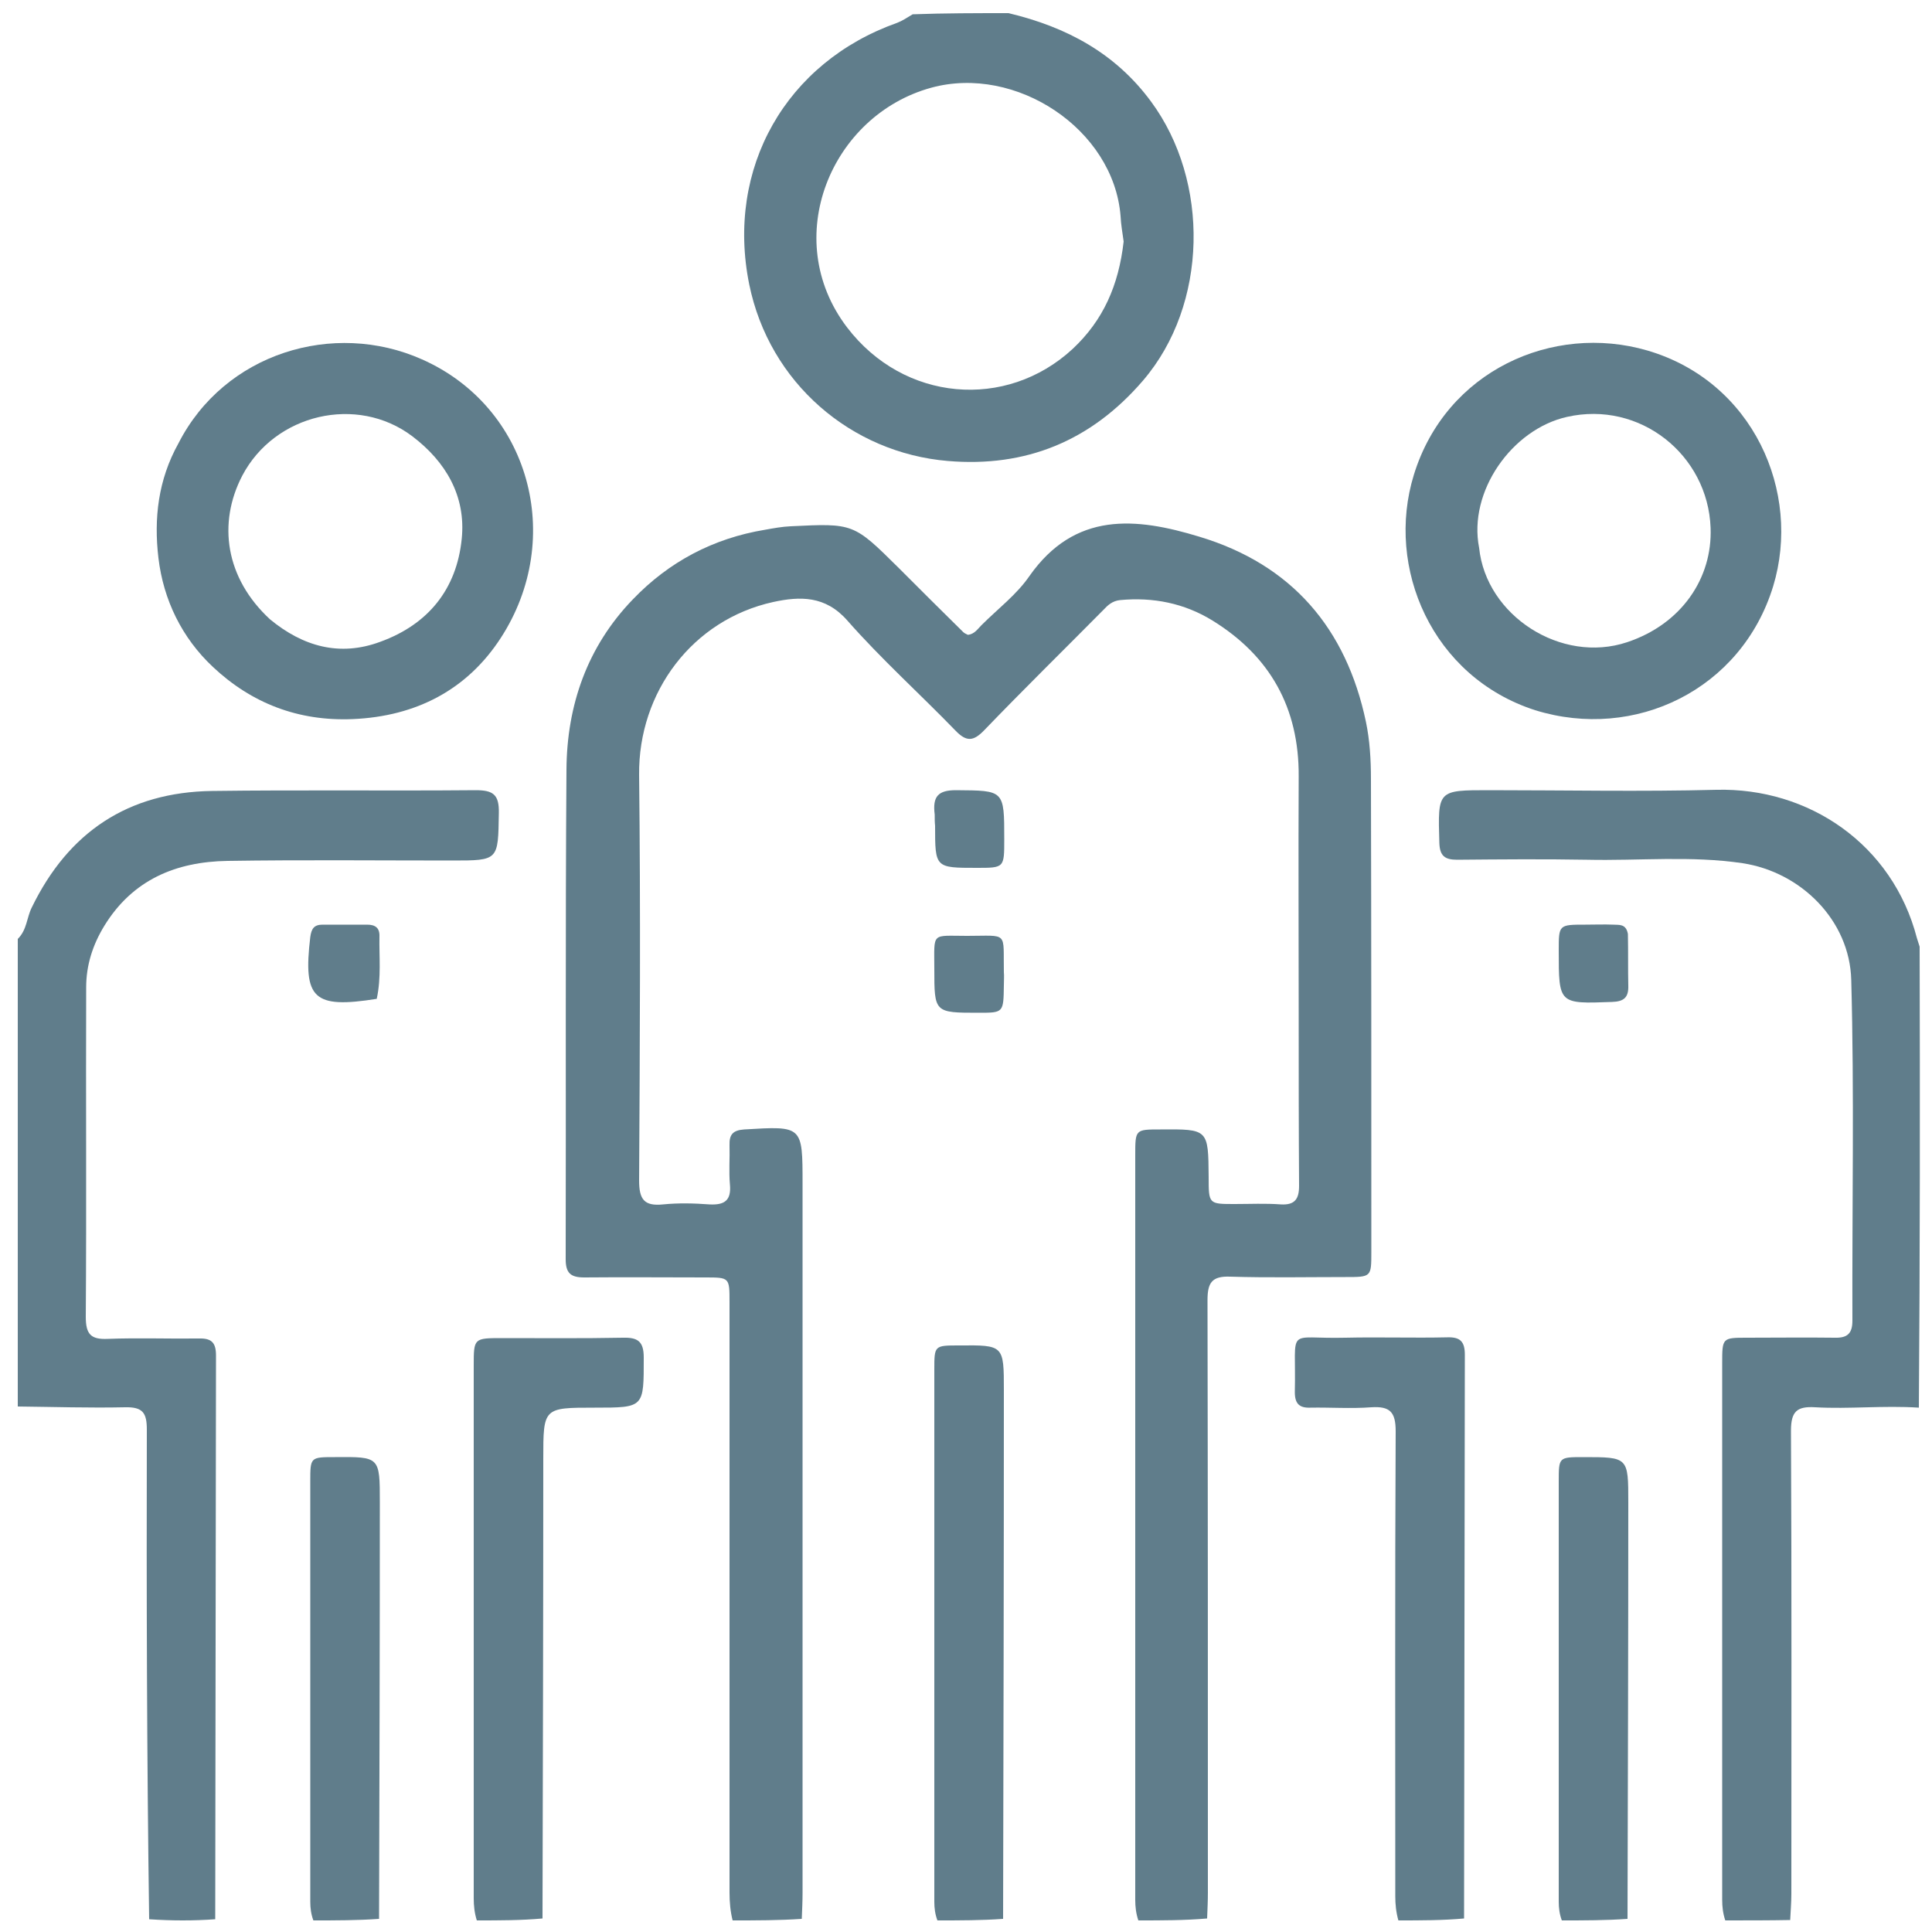 <?xml version="1.0" encoding="utf-8"?>
<!-- Generator: Adobe Illustrator 24.1.2, SVG Export Plug-In . SVG Version: 6.00 Build 0)  -->
<svg version="1.1" id="Capa_1" xmlns="http://www.w3.org/2000/svg" xmlns:xlink="http://www.w3.org/1999/xlink" x="0px" y="0px"
	 viewBox="0 0 500 500" style="enable-background:new 0 0 500 500;" xml:space="preserve">
<style type="text/css">
	.st0{fill:#607D8B;}
</style>
<path class="st0" d="M294.6,497c-0.6-1.8-0.8-3.5-0.8-5.3c0-64.2,0-128.5,0-192.7c0-6.7,0-6.7,6.5-6.7c12.4-0.1,12.4-0.1,12.5,12.3
	c0,7,0,7,6.7,7c4,0,8-0.2,12,0.1c3.6,0.2,4.7-1.4,4.7-4.8c-0.1-14.8-0.1-29.6-0.1-44.3c0-20.6-0.1-41.1,0-61.7
	c0.1-17.7-7.4-31.1-22.3-40.3c-7.3-4.5-15.4-6.1-23.9-5.3c-2,0.2-3.2,1.3-4.4,2.6c-10.3,10.4-20.7,20.6-30.8,31.1
	c-2.8,2.9-4.6,3-7.4,0.1c-9.3-9.6-19.2-18.5-28-28.5c-5.7-6.5-12.3-6.3-19.2-4.8c-20.9,4.6-34.9,23.3-34.7,44.7c0.4,35,0.2,70,0,105
	c0,4.9,1.3,6.7,6.2,6.2c4-0.4,8-0.3,12,0c3.9,0.2,5.7-1,5.3-5.2c-0.3-3.4,0-6.7-0.1-10.1c-0.1-2.8,0.9-3.9,3.8-4.1
	c15.1-0.9,15.1-1,15.1,14c0,61.2,0,122.4,0,183.6c0,2.1-0.1,4.2-0.2,6.7c-5.9,0.4-11.7,0.4-17.9,0.4c-0.6-2.4-0.8-4.8-0.8-7.2
	c0-50.9,0-101.8,0-152.8c0-6.4,0-6.4-6.3-6.4c-10.4,0-20.8-0.1-31.3,0c-3.5,0-4.8-1.1-4.8-4.7c0.1-42.2-0.1-84.5,0.2-126.7
	c0.1-16.7,5.4-31.9,17.2-44.1c9.3-9.7,20.8-15.8,34.2-18c2.2-0.4,4.4-0.8,6.6-0.9c16.3-0.8,16.3-0.8,28,10.8
	c5.6,5.6,11.1,11.1,16.7,16.6c0.3,0.3,0.8,0.5,1.2,0.7c1.7-0.2,2.5-1.5,3.5-2.5c4.2-4.2,9.1-7.9,12.4-12.7
	c11.8-16.8,27.6-15.2,44-10.2c23.9,7.2,38,23.7,43.1,47.9c1,4.8,1.3,9.8,1.3,14.8c0.1,40.8,0.1,81.6,0.1,122.4c0,6.5,0,6.5-6.7,6.5
	c-9.9,0-19.9,0.2-29.8-0.1c-4.8-0.2-5.9,1.6-5.9,6.1c0.1,51.1,0.1,102.2,0.1,153.3c0,2.1-0.1,4.2-0.2,6.7
	C306.6,497,300.8,497,294.6,497z"/>
<path class="st0" d="M4.6,243c2.4-2.4,2.3-5.5,3.6-8.1c9.5-19.6,25-29.9,46.7-30.2c22.7-0.3,45.5,0,68.2-0.2c4.5,0,6.1,1.1,6,5.9
	c-0.2,12.3,0,12.3-12.1,12.3c-19.4,0-38.8-0.2-58.1,0.1c-13.4,0.2-24.6,4.9-31.9,16.8c-3,4.9-4.7,10.2-4.7,15.9
	c-0.1,28.4,0.1,56.8-0.1,85.3c0,4.5,1.3,5.9,5.7,5.7c7.8-0.3,15.7,0,23.5-0.1c3.3-0.1,4.5,1,4.5,4.4c-0.1,48.5-0.1,97-0.2,145.9
	c-5.6,0.4-11.1,0.4-17.1,0C38,454.1,37.9,412.1,38,370c0-4.3-1-5.9-5.6-5.8c-9.3,0.2-18.5-0.1-27.8-0.2C4.6,323.8,4.6,283.6,4.6,243
	z"/>
<path class="st0" d="M446.5,497c-0.6-1.8-0.8-3.5-0.8-5.3c0-46.3,0-92.5,0-138.8c0-6.7,0-6.7,6.5-6.7c7.5,0,15.1-0.1,22.6,0
	c3.3,0.1,4.6-1.1,4.6-4.4c-0.1-29.4,0.5-58.8-0.3-88.2c-0.4-15.4-13-27.9-28.1-30.2c-13.4-2-26.8-0.6-40.3-0.9
	c-11.2-0.2-22.4-0.1-33.6,0c-3.2,0-4.5-1-4.6-4.4c-0.4-13.7-0.5-13.6,13.1-13.6c19.5,0,39.1,0.4,58.6-0.1
	c23.9-0.6,45.6,14.1,51.9,38.4c0.2,0.6,0.4,1.2,0.7,2.2c0.1,39.9,0.1,79.4-0.2,119.3c-9.2-0.6-18,0.4-26.8-0.1
	c-4.8-0.3-6.3,1.1-6.3,6.1c0.2,40,0.1,80,0.1,119.9c0,2.2-0.2,4.5-0.3,6.7C457.9,497,452.5,497,446.5,497z"/>
<path class="st0" d="M261,3.4c15.1,3.6,27.7,10.4,36.9,22.9c15.2,20.6,14.8,52.5-2.1,72.2c-13.5,15.7-30.4,22.5-50.5,20.8
	c-25-2.1-46.2-20.2-51.4-45.7c-6.1-30.1,9.5-57.5,38.3-67.7c1.3-0.5,2.5-1.3,4-2.2C244.5,3.4,252.5,3.4,261,3.4 M290.8,62.5
	c-0.3-2.2-0.7-4.4-0.8-6.6c-1.8-22.5-27.1-39.2-49-33.2c-25.9,7.1-39.3,39-21.8,62c14.7,19.3,41.2,21.5,58.4,5.6
	C285.5,82.9,289.5,73.9,290.8,62.5z"/>
<path class="st0" d="M123.4,497c-0.6-1.9-0.8-3.8-0.8-5.7c0-45.9,0-91.8,0-137.8c0-7.2,0-7.2,7.4-7.2c10.4,0,20.8,0.1,31.2-0.1
	c3.8-0.1,5.4,0.9,5.4,5.1c0,13,0.2,13-12.7,13c-13.3,0-13.3,0-13.3,13.3c0,39.5-0.1,79-0.2,118.9C134.8,497,129.3,497,123.4,497z"/>
<path class="st0" d="M361.9,497c-0.6-2.1-0.8-4.2-0.8-6.2c0-40.1-0.1-80.3,0.1-120.4c0-5-1.5-6.5-6.3-6.2c-5.3,0.4-10.6,0-15.8,0.1
	c-2.8,0.1-4-1-4-4c0.4-17.4-2.6-13.7,13.1-14.1c8.8-0.2,17.6,0.1,26.4-0.1c3.3-0.1,4.5,1.1,4.5,4.5c-0.1,48.5-0.1,96.9-0.2,145.9
	C373.3,497,367.8,497,361.9,497z"/>
<path class="st0" d="M242.6,497c-0.6-1.6-0.8-3.2-0.8-4.8c0-45.9,0-91.8,0-137.7c0-6.3,0-6.3,6.4-6.3c11.6-0.1,11.6-0.1,11.6,11.7
	c0,45.4-0.1,90.8-0.2,136.7C254,497,248.6,497,242.6,497z"/>
<path class="st0" d="M81.1,497c-0.6-1.6-0.8-3.2-0.8-4.8c0-36.3,0-72.5,0-108.8c0-6.3,0-6.3,6.4-6.3c11.6-0.1,11.6-0.1,11.6,11.7
	c0,35.8-0.1,71.6-0.2,107.8C92.5,497,87,497,81.1,497z"/>
<path class="st0" d="M404.2,497c-0.6-1.6-0.8-3.2-0.8-4.8c0-36.3,0-72.5,0-108.8c0-6.3,0-6.3,6.4-6.3c11.6,0,11.6,0,11.6,11.7
	c0,35.8-0.1,71.6-0.2,107.8C415.6,497,410.1,497,404.2,497z"/>
<path class="st0" d="M46.2,114.7c11.9-23.3,40.1-31.9,63-21.7c27.8,12.3,37.2,46.2,20.4,72.1c-8.7,13.4-21.9,20.3-38.3,21
	c-14.1,0.6-26.2-4.1-36.2-13.5c-8-7.5-12.8-17.3-14.1-28.2C39.8,134.2,40.9,124.2,46.2,114.7 M69.9,160.3c8.5,7,18,9.7,28.5,5.8
	c12.4-4.5,19.8-13.6,21.1-26.7c1.1-11-4.1-19.9-12.8-26.5c-14.3-10.8-35.6-5.8-44,10.2C56.3,135.4,58.3,149.6,69.9,160.3z"/>
<path class="st0" d="M397.3,183.8c-26.7-8.6-38.8-36.9-31.4-60.9c8.3-27,36-39.3,60.4-32.2c27.4,8,40,36.6,32.6,61
	C450.7,178.5,423.1,191.8,397.3,183.8 M382.8,141.8c1.8,17.5,21.2,30.1,38.3,24.4c14.1-4.7,22.1-16.6,21.6-29.6
	c-0.7-18.9-18.3-33-37.2-28.7C391.3,111.1,379.9,127.2,382.8,141.8z"/>
<path class="st0" d="M97.5,258.5c-16.4,2.6-19.1,0-17.2-16c0.3-2.2,1-3.2,3.2-3.2c3.8,0,7.6,0,11.5,0c2.1,0,3.3,0.8,3.2,3.1
	C98.1,247.6,98.7,252.9,97.5,258.5z"/>
<path class="st0" d="M421.3,241.7c0.1,4.8,0,9.1,0.1,13.4c0.1,3.1-1.2,4.1-4.2,4.2c-13.8,0.5-13.8,0.6-13.8-13.3
	c0-6.7,0-6.7,6.9-6.7c2.4,0,4.8-0.1,7.2,0C419,239.4,420.8,239,421.3,241.7z"/>
<path class="st0" d="M241.9,210.8c-0.6-4.7,0.9-6.3,5.5-6.3c12.5,0.1,12.5-0.1,12.5,12.7c0,7.4,0,7.4-7.1,7.4
	c-10.8,0-10.8,0-10.8-10.9C241.9,212.8,241.9,212,241.9,210.8z"/>
<path class="st0" d="M259.8,255c-0.1,7.1-0.1,7.1-6.5,7.1c-11.5,0-11.5,0-11.5-11.4c0-9.6-0.9-8.5,8.5-8.5c10.8,0,9.3-1.3,9.5,9.4
	C259.9,252.6,259.8,253.5,259.8,255z"/>
</svg>
